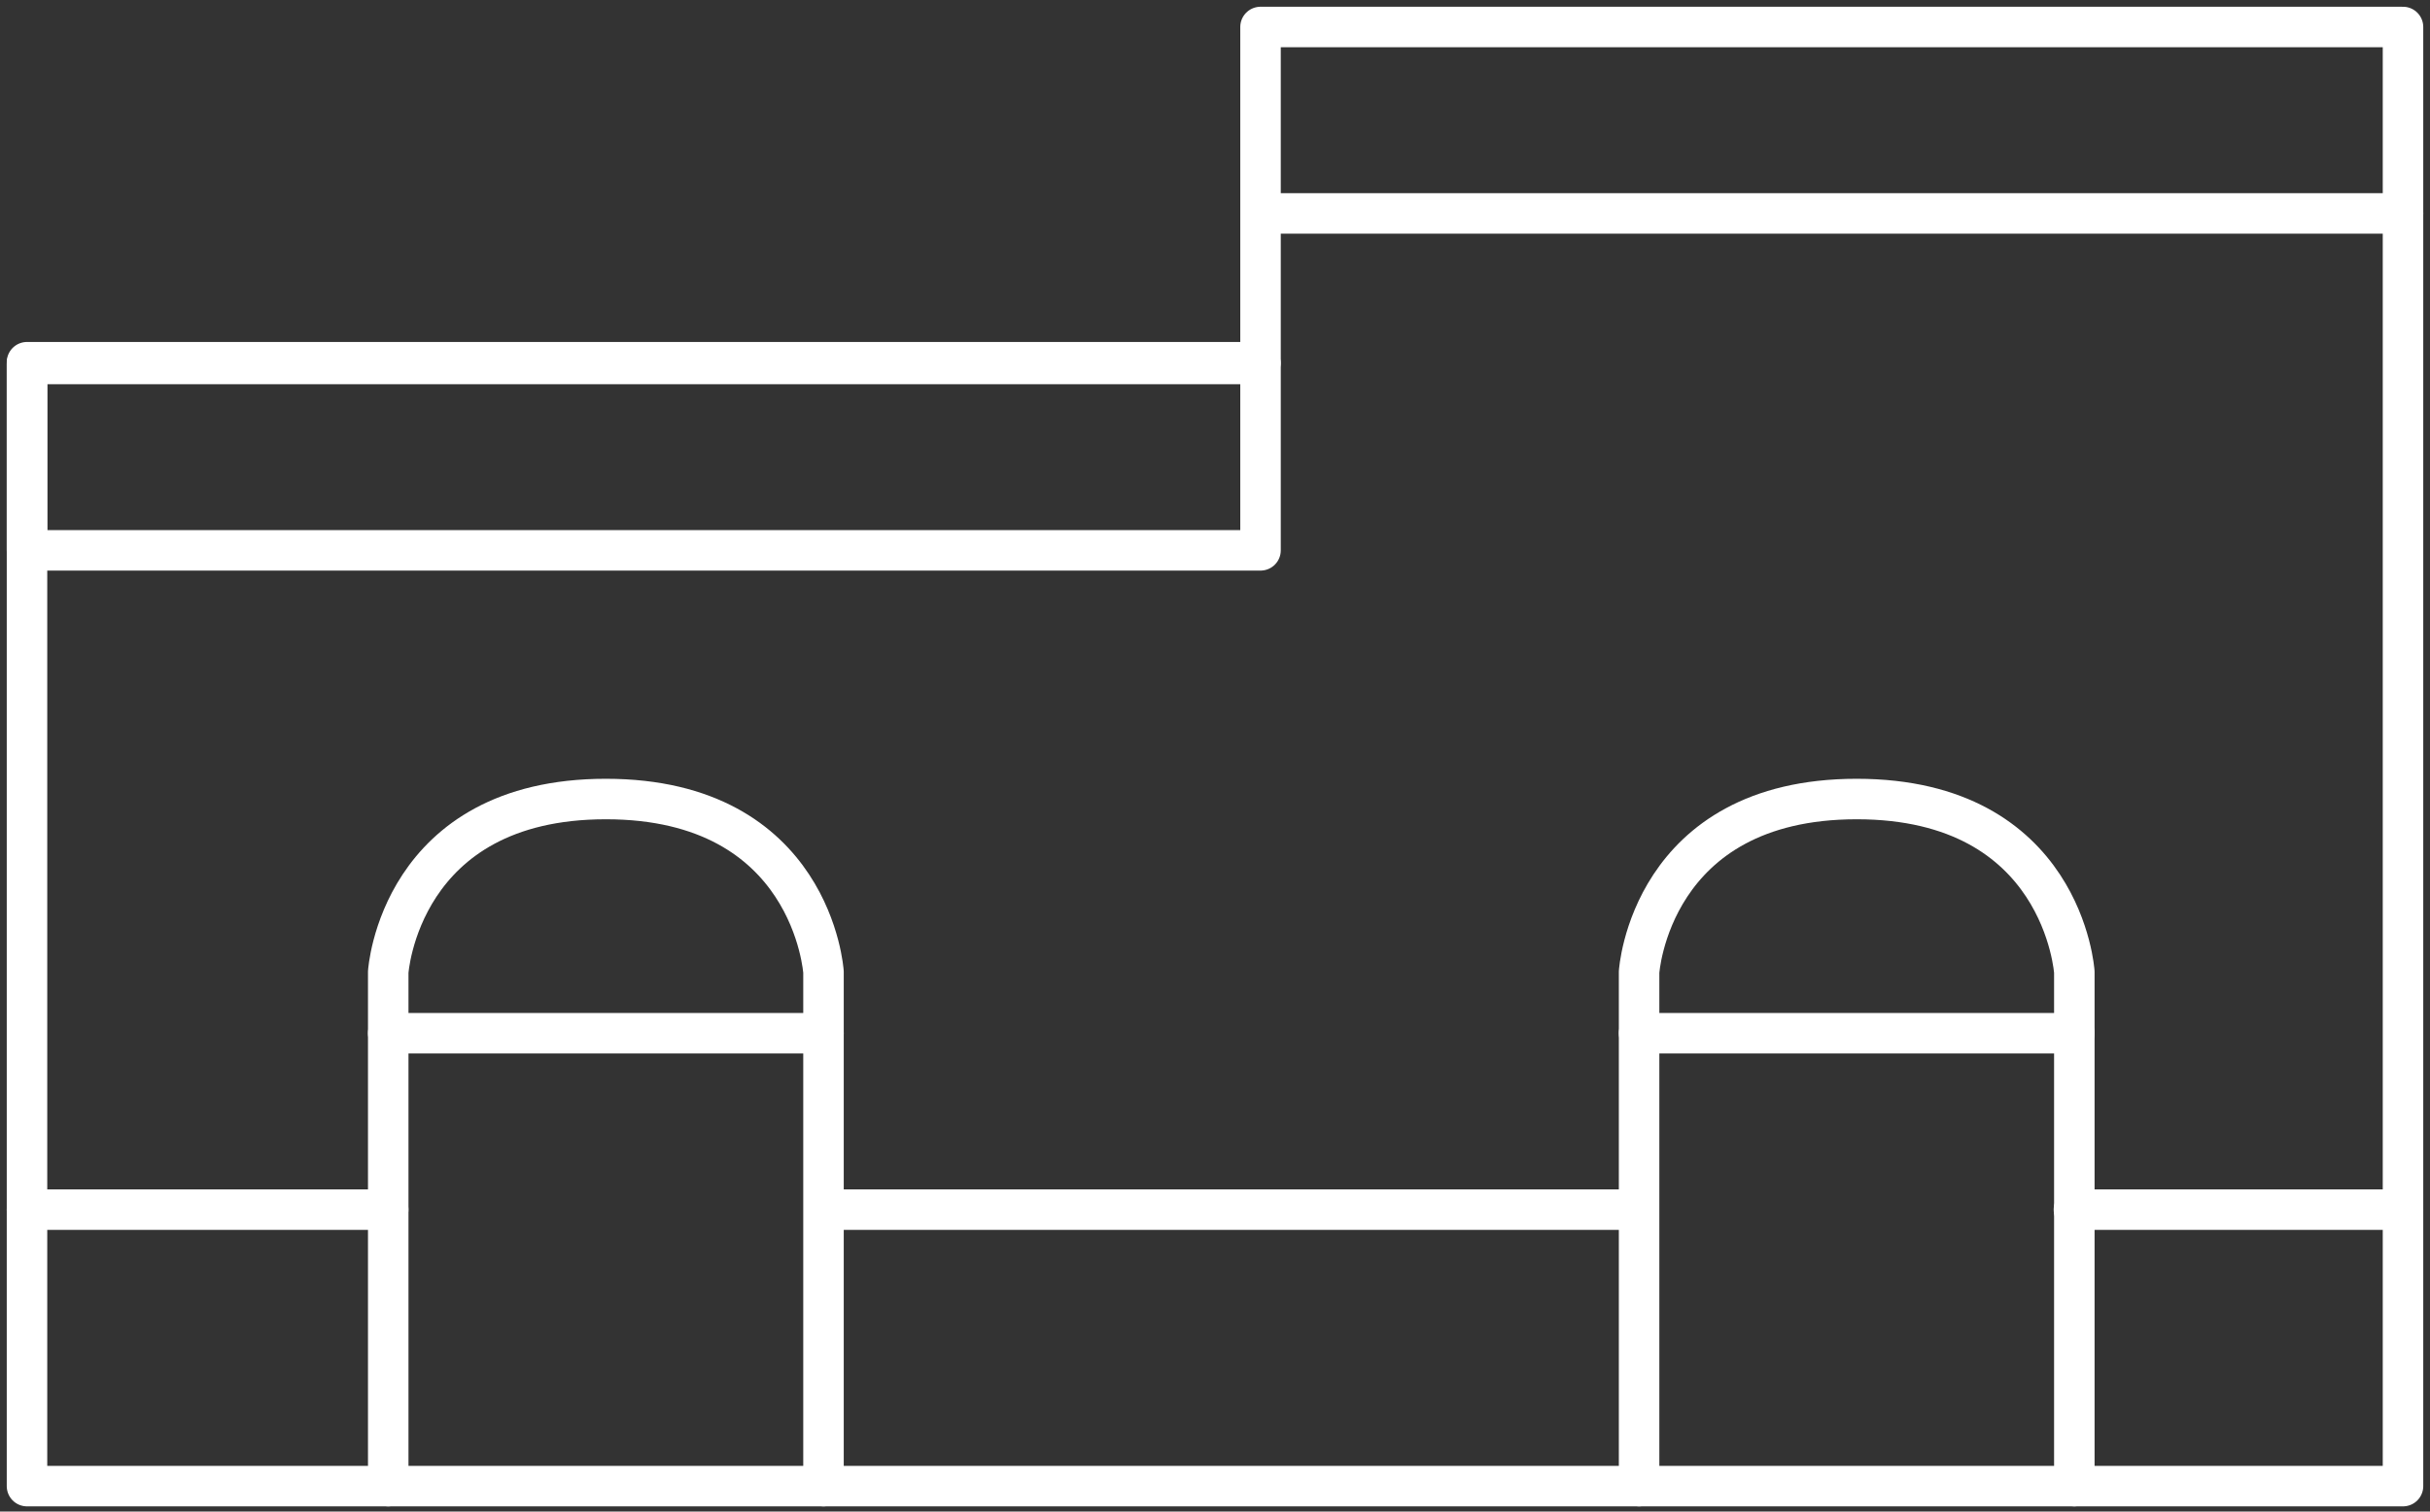 <svg xmlns="http://www.w3.org/2000/svg" width="90" height="56" viewBox="0 0 90 56" fill="none"><rect x="0" y="0" width="90" height="56" fill="#333333" stroke="none"/><path fill-rule="evenodd" clip-rule="evenodd" d="M1 13.419V55.057H89V1H46.686V13.419H1Z" stroke="white" stroke-width="1.5" stroke-linecap="round" stroke-linejoin="round"></path><path d="M14.379 55.057V36.012C14.379 36.012 14.788 29.602 22.438 29.602C30.093 29.602 30.5 36.012 30.5 36.012V55.057" stroke="white" stroke-width="1.5" stroke-linecap="round" stroke-linejoin="round"></path><path d="M14.379 38.278H22.438H30.5" stroke="white" stroke-width="1.5" stroke-linecap="round" stroke-linejoin="round"></path><path d="M60.707 55.057V36.012C60.707 36.012 61.113 29.602 68.766 29.602C76.419 29.602 76.827 36.012 76.827 36.012V55.057" stroke="white" stroke-width="1.5" stroke-linecap="round" stroke-linejoin="round"></path><path d="M60.707 38.278H68.766H76.827" stroke="white" stroke-width="1.5" stroke-linecap="round" stroke-linejoin="round"></path><path d="M1 44.813H14.377" stroke="white" stroke-width="1.5" stroke-linecap="round" stroke-linejoin="round"></path><path d="M76.812 44.813H88.999" stroke="white" stroke-width="1.5" stroke-linecap="round" stroke-linejoin="round"></path><path d="M30.934 44.813H60.314" stroke="white" stroke-width="1.5" stroke-linecap="round" stroke-linejoin="round"></path><path fill-rule="evenodd" clip-rule="evenodd" d="M1 20.389H46.686V13.484H1V20.389Z" stroke="white" stroke-width="1.5" stroke-linecap="round" stroke-linejoin="round"></path><path d="M46.688 7.907H89" stroke="white" stroke-width="1.5" stroke-linecap="round" stroke-linejoin="round"></path></svg>